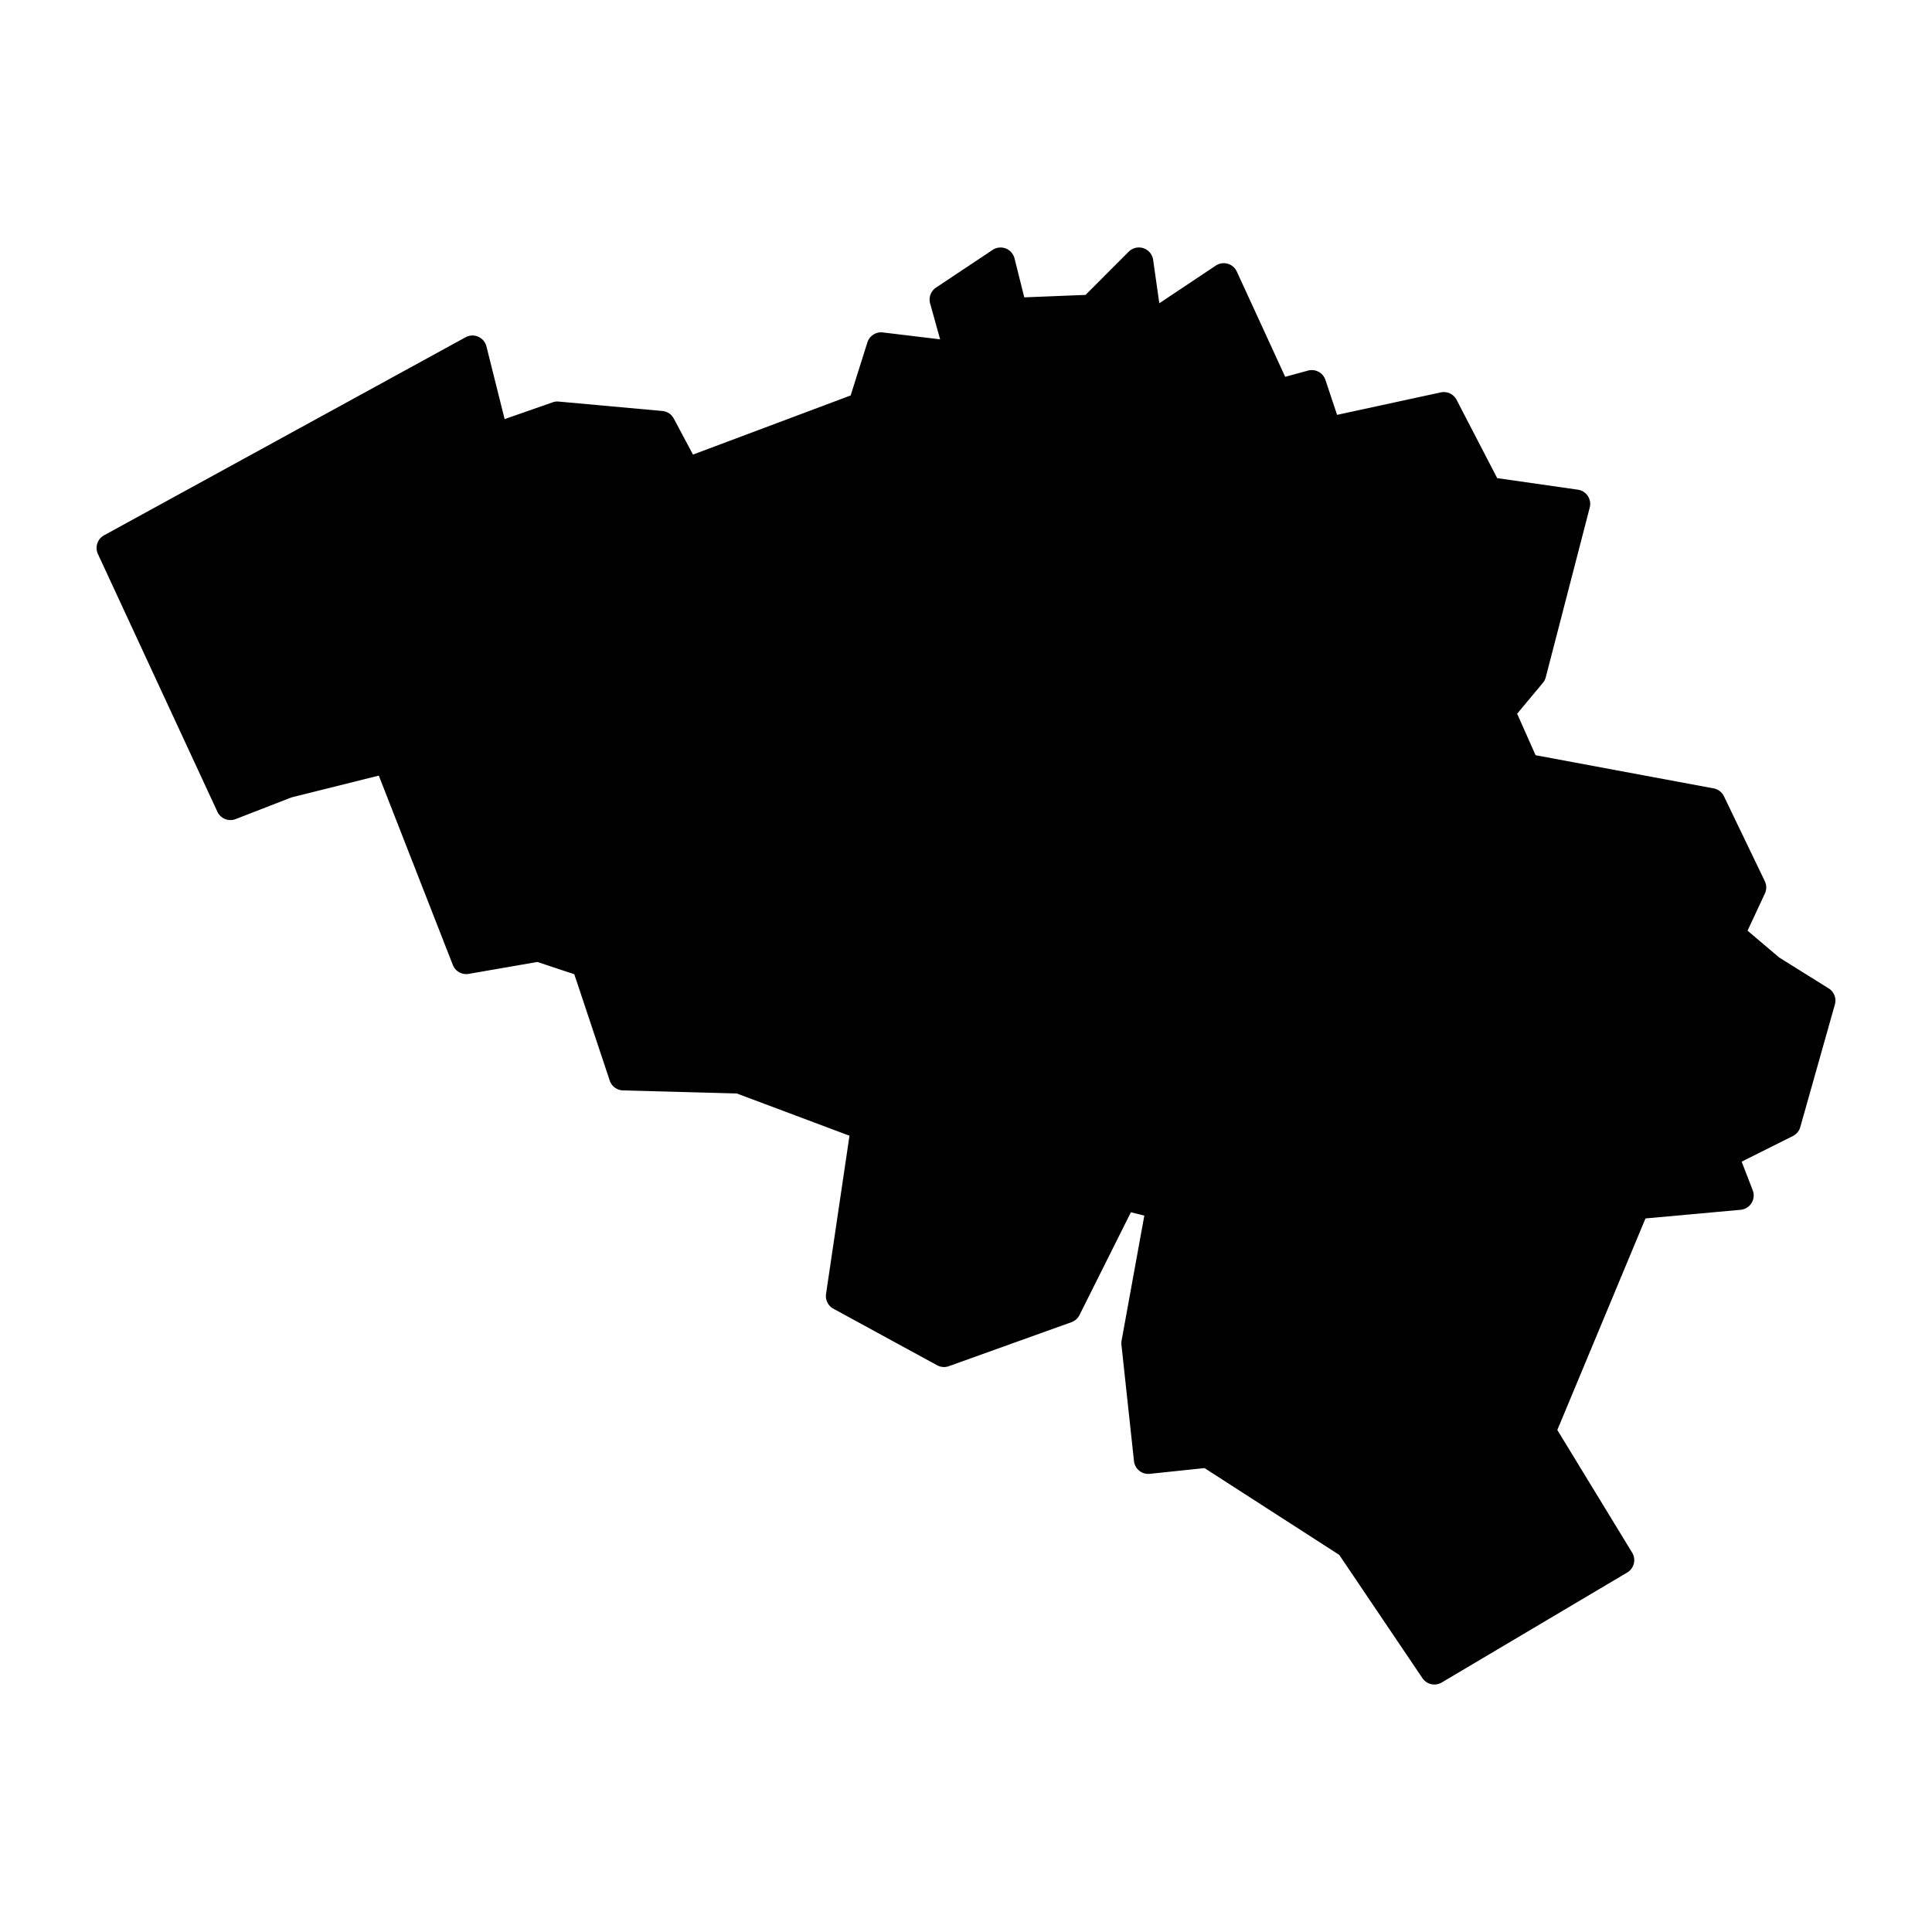 <svg xmlns:dc="http://purl.org/dc/elements/1.1/" xmlns:cc="http://creativecommons.org/ns#" xmlns:rdf="http://www.w3.org/1999/02/22-rdf-syntax-ns#" xmlns:svg="http://www.w3.org/2000/svg" xmlns="http://www.w3.org/2000/svg" xmlns:sodipodi="http://sodipodi.sourceforge.net/DTD/sodipodi-0.dtd" xmlns:inkscape="http://www.inkscape.org/namespaces/inkscape" viewBox="0 0 100 100" version="1.1" x="0px" y="0px"><g transform="translate(0,-952.362)"><path style="color:#000000;font-style:normal;font-variant:normal;font-weight:normal;font-stretch:normal;font-size:medium;line-height:normal;font-family:sans-serif;text-indent:0;text-align:start;text-decoration:none;text-decoration-line:none;text-decoration-style:solid;text-decoration-color:#000000;letter-spacing:normal;word-spacing:normal;text-transform:none;direction:ltr;block-progression:tb;writing-mode:lr-tb;baseline-shift:baseline;text-anchor:start;white-space:normal;clip-rule:nonzero;display:inline;overflow:visible;visibility:visible;opacity:1;isolation:auto;mix-blend-mode:normal;color-interpolation:sRGB;color-interpolation-filters:linearRGB;solid-color:#000000;solid-opacity:1;fill:#000000;fill-opacity:1;fill-rule:evenodd;stroke:none;stroke-width:8;stroke-linecap:round;stroke-linejoin:round;stroke-miterlimit:4;stroke-dasharray:none;stroke-dashoffset:0;stroke-opacity:1;color-rendering:auto;image-rendering:auto;shape-rendering:auto;text-rendering:auto;enable-background:accumulate" d="M 51.809 12.811 A 0.745 0.745 0 0 0 51.377 12.936 L 48.447 14.887 A 0.745 0.745 0 0 0 48.143 15.705 L 48.66 17.564 L 45.695 17.207 A 0.745 0.745 0 0 0 44.896 17.723 L 44.029 20.469 L 35.869 23.529 L 34.875 21.664 A 0.745 0.745 0 0 0 34.285 21.273 L 28.916 20.785 A 0.745 0.745 0 0 0 28.604 20.824 L 26.119 21.693 L 25.178 17.93 A 0.745 0.745 0 0 0 24.098 17.457 L 5.387 27.707 A 0.745 0.745 0 0 0 5.068 28.674 L 11.252 42.016 A 0.745 0.745 0 0 0 12.197 42.396 L 15.082 41.275 L 19.607 40.145 L 23.438 49.945 A 0.745 0.745 0 0 0 24.258 50.408 L 27.814 49.791 L 29.725 50.426 L 31.559 55.93 A 0.745 0.745 0 0 0 32.246 56.439 L 38.141 56.6 L 43.969 58.785 L 42.756 66.975 A 0.745 0.745 0 0 0 43.135 67.738 L 48.504 70.666 A 0.745 0.745 0 0 0 49.113 70.713 L 55.459 68.436 A 0.745 0.745 0 0 0 55.873 68.068 L 58.535 62.746 L 59.23 62.92 L 58.053 69.391 A 0.745 0.745 0 0 0 58.045 69.605 L 58.695 75.625 A 0.745 0.745 0 0 0 59.514 76.285 L 62.346 75.988 L 69.318 80.48 L 73.625 86.861 A 0.745 0.745 0 0 0 74.623 87.086 L 84.223 81.393 A 0.745 0.745 0 0 0 84.479 80.363 L 80.607 74.016 L 85.17 63.066 L 90.092 62.619 A 0.745 0.745 0 0 0 90.721 61.609 L 90.148 60.127 L 92.799 58.801 A 0.745 0.745 0 0 0 93.182 58.338 L 94.973 51.992 A 0.745 0.745 0 0 0 94.65 51.158 L 92.092 49.561 L 90.453 48.172 L 91.35 46.248 A 0.745 0.745 0 0 0 91.346 45.609 L 89.232 41.217 A 0.745 0.745 0 0 0 88.697 40.807 L 79.482 39.09 L 78.527 36.941 L 79.859 35.346 A 0.745 0.745 0 0 0 80.008 35.057 L 82.285 26.27 A 0.745 0.745 0 0 0 81.67 25.346 L 77.494 24.748 L 75.393 20.695 A 0.745 0.745 0 0 0 74.572 20.311 L 69.207 21.473 L 68.604 19.664 A 0.745 0.745 0 0 0 67.701 19.182 L 66.521 19.504 L 64.018 14.057 A 0.745 0.745 0 0 0 62.928 13.748 L 60.006 15.697 L 59.686 13.449 A 0.745 0.745 0 0 0 58.422 13.027 L 56.188 15.264 L 53.016 15.391 L 52.512 13.375 A 0.745 0.745 0 0 0 51.809 12.811 z " transform="translate(0,952.362)"></path></g></svg>